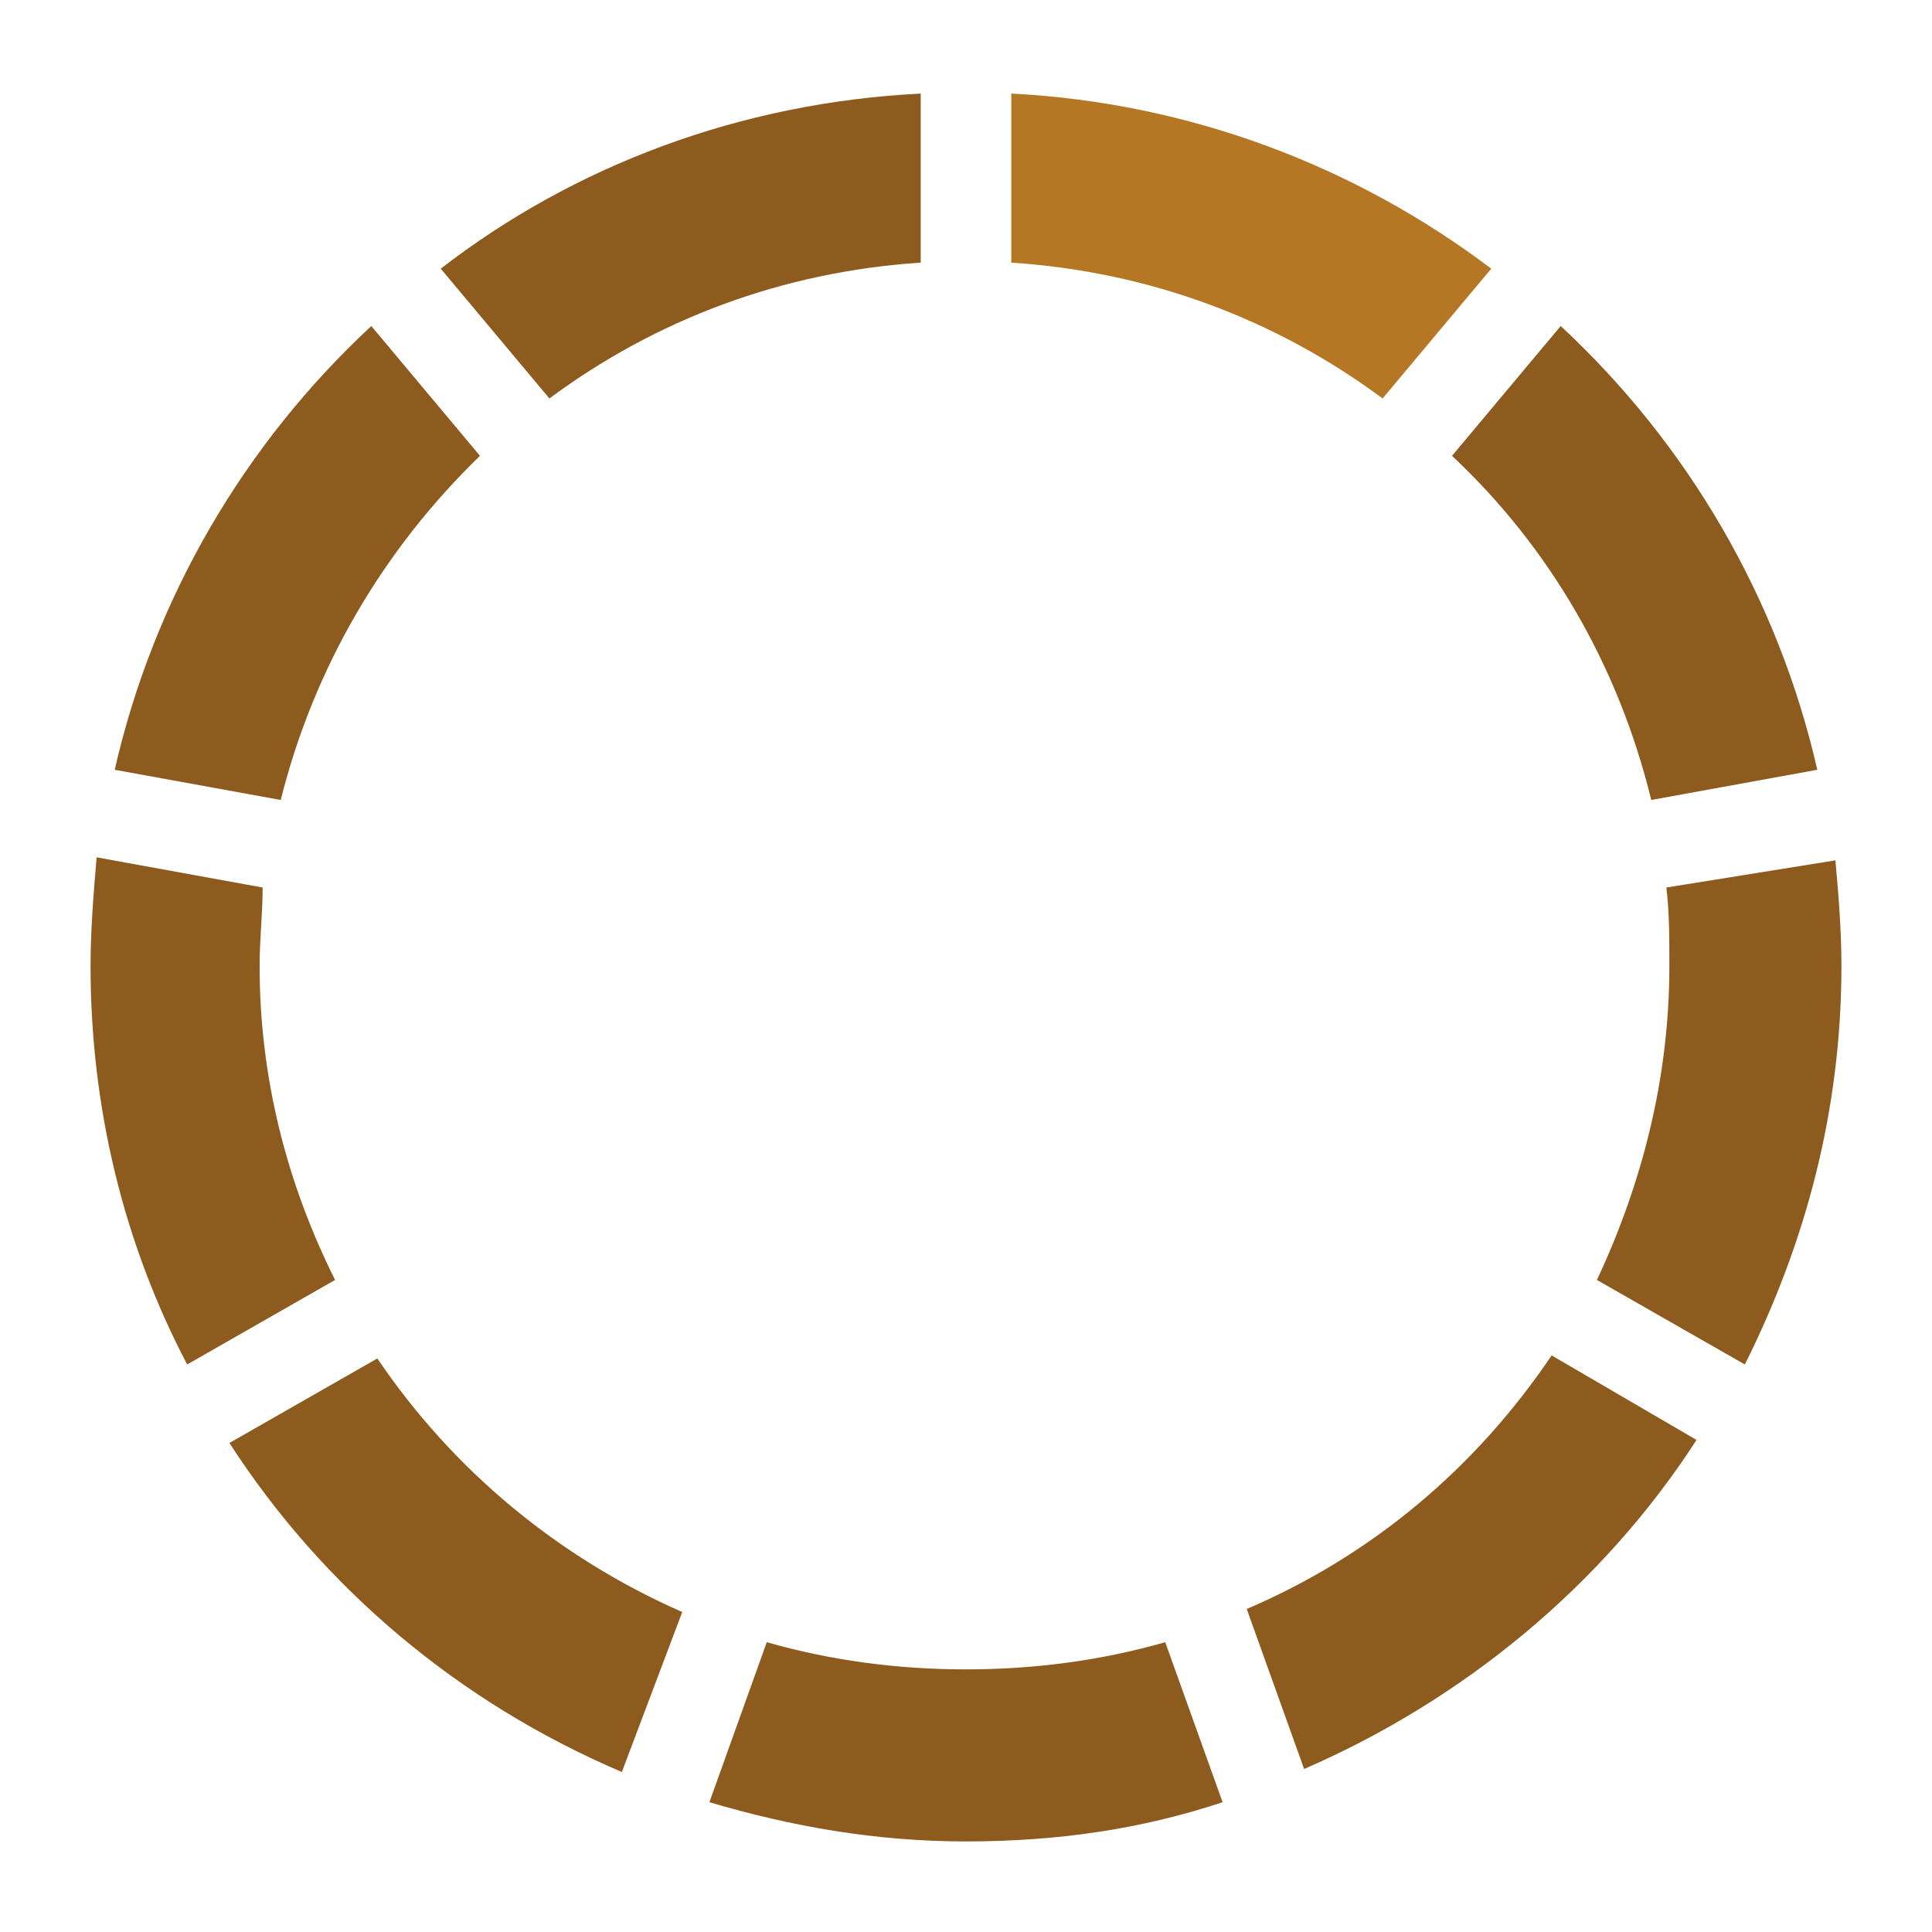 <?xml version="1.0" encoding="utf-8"?>
<!-- Generator: Adobe Illustrator 21.0.1, SVG Export Plug-In . SVG Version: 6.00 Build 0)  -->
<svg version="1.1" id="Layer_1" xmlns="http://www.w3.org/2000/svg" xmlns:xlink="http://www.w3.org/1999/xlink" x="0px" y="0px"
	 viewBox="0 0 64 64" style="enable-background:new 0 0 64 64;" xml:space="preserve">
<style type="text/css">
	.st0{display:none;fill:#24373D;}
	.st1{fill:#8E5B1E;}
	.st2{fill:#B57724;}
	.st3{display:none;fill:#B57724;}
</style>
<g id="Layer_1_1_">
	<rect class="st0" width="64.3" height="64.3"/>
	<g>
		<path class="st1" d="M51.7,10.8l-3.6,4.3c3.2,3,5.5,6.9,6.6,11.4l5.5-1C58.9,19.8,55.9,14.7,51.7,10.8z"/>
		<path class="st2" d="M49.4,8.9c-4.5-3.4-10-5.5-15.9-5.8v5.6c4.6,0.3,8.8,1.9,12.3,4.5L49.4,8.9z"/>
		<path class="st1" d="M3.8,25.5l5.5,1c1.1-4.4,3.4-8.3,6.6-11.4l-3.6-4.3C8.1,14.7,5.1,19.8,3.8,25.5z"/>
		<path class="st1" d="M30.5,3.1c-6,0.3-11.5,2.4-15.9,5.8l3.6,4.3c3.5-2.6,7.7-4.2,12.3-4.5V3.1z"/>
		<path class="st1" d="M38.6,54.4c-2.1,0.6-4.3,0.9-6.6,0.9s-4.5-0.3-6.6-0.9l-1.9,5.3C26.2,60.5,29,61,32,61s5.8-0.4,8.5-1.3
			L38.6,54.4z"/>
		<path class="st1" d="M55.2,29.4c0.1,0.8,0.1,1.7,0.1,2.6c0,3.7-0.9,7.2-2.4,10.4l4.9,2.8c2-4,3.2-8.4,3.2-13.2
			c0-1.2-0.1-2.4-0.2-3.5L55.2,29.4z"/>
		<path class="st1" d="M11.1,42.4C9.5,39.2,8.6,35.7,8.6,32c0-0.9,0.1-1.7,0.1-2.6l-5.5-1C3.1,29.6,3,30.8,3,32
			c0,4.7,1.1,9.2,3.2,13.2L11.1,42.4z"/>
		<path class="st1" d="M51.4,44.9c-2.5,3.7-5.9,6.6-10.1,8.4l1.9,5.3c5.3-2.3,9.9-6.1,13-10.9L51.4,44.9z"/>
		<path class="st1" d="M22.6,53.4c-4.1-1.8-7.6-4.7-10.1-8.4l-4.9,2.8c3.1,4.8,7.6,8.6,13,10.9L22.6,53.4z"/>
	</g>
	<path class="st3" d="M12.7,24l1.8,0.6c3.9-9,14.1-13.7,23.5-10.5c10,3.3,15.3,14,12,24S35.8,53.4,25.9,50
		c-9.5-3.2-14.7-13.1-12.4-22.6l-1.8-0.6c-2.7,10.5,3.1,21.5,13.6,25c10.9,3.7,22.8-2.2,26.5-13.1s-2.2-22.8-13.1-26.5
		C28.2,8.7,16.9,13.9,12.7,24z"/>
</g>
</svg>
